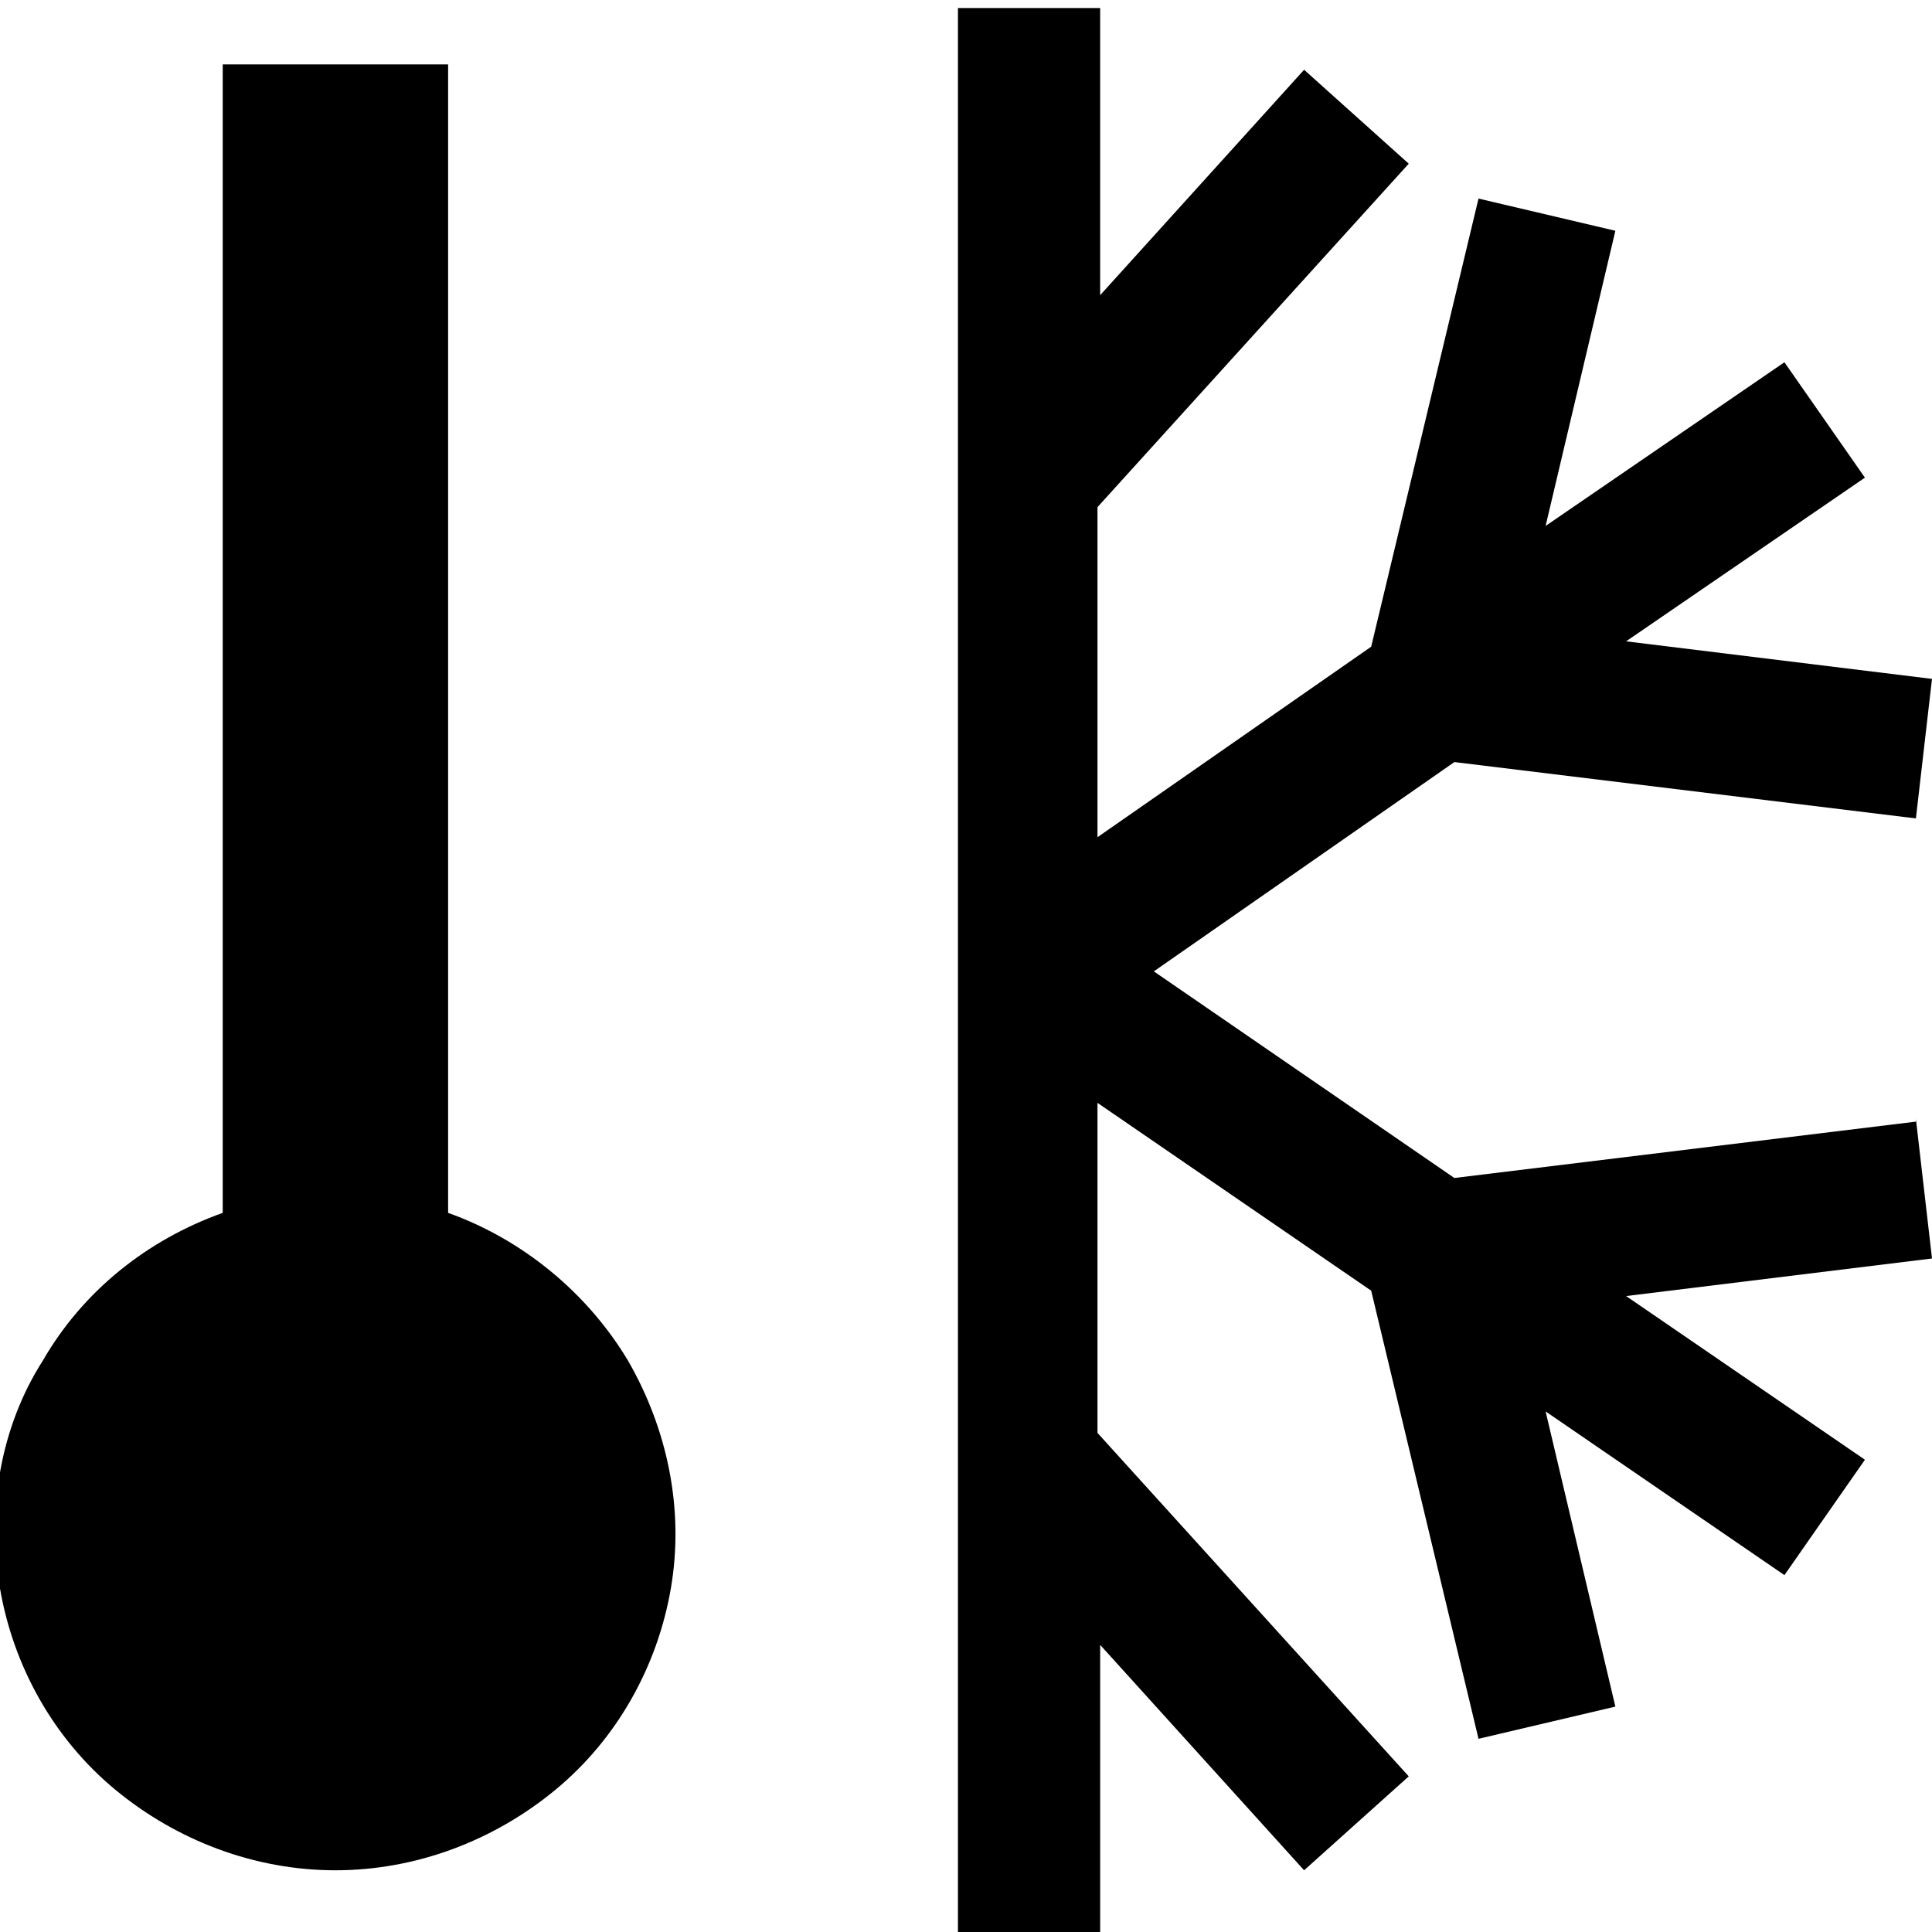 <?xml version="1.0" encoding="UTF-8"?>
<svg id="Layer_1" xmlns="http://www.w3.org/2000/svg" width="1in" height="1in" version="1.1" viewBox="0 0 72 72">
  <!-- Generator: Adobe Illustrator 29.8.2, SVG Export Plug-In . SVG Version: 2.1.1 Build 3)  -->
  <path d="M71.4,41.8l-17.2,2.1-11.2-7.7,11.2-7.8,17.2,2.1.6-5.2-11.4-1.4,8.9-6.1-3-4.3-8.9,6.1,2.6-11-5.1-1.2-4,16.7-10.2,7.1v-12.3l11.6-12.8-3.9-3.5-7.6,8.4V.3h-5.3v71.7h5.3v-10.7l7.6,8.4,3.9-3.5-11.6-12.8v-12.3l10.2,7,4,16.7,5.1-1.2-2.6-11,8.9,6.1,3-4.3-8.9-6.1,11.4-1.4-.6-5.2Z"/>
  <path d="M16.7,2.4v42.8c2.8,1,5.2,3,6.7,5.5,1.5,2.6,2.1,5.6,1.6,8.5-.5,2.9-2,5.6-4.3,7.5-2.3,1.9-5.2,3-8.2,3s-5.9-1.1-8.2-3c-2.3-1.9-3.8-4.6-4.3-7.5-.5-2.9,0-6,1.6-8.5,1.5-2.6,3.9-4.5,6.7-5.5V2.4h8.4Z"/>
</svg>